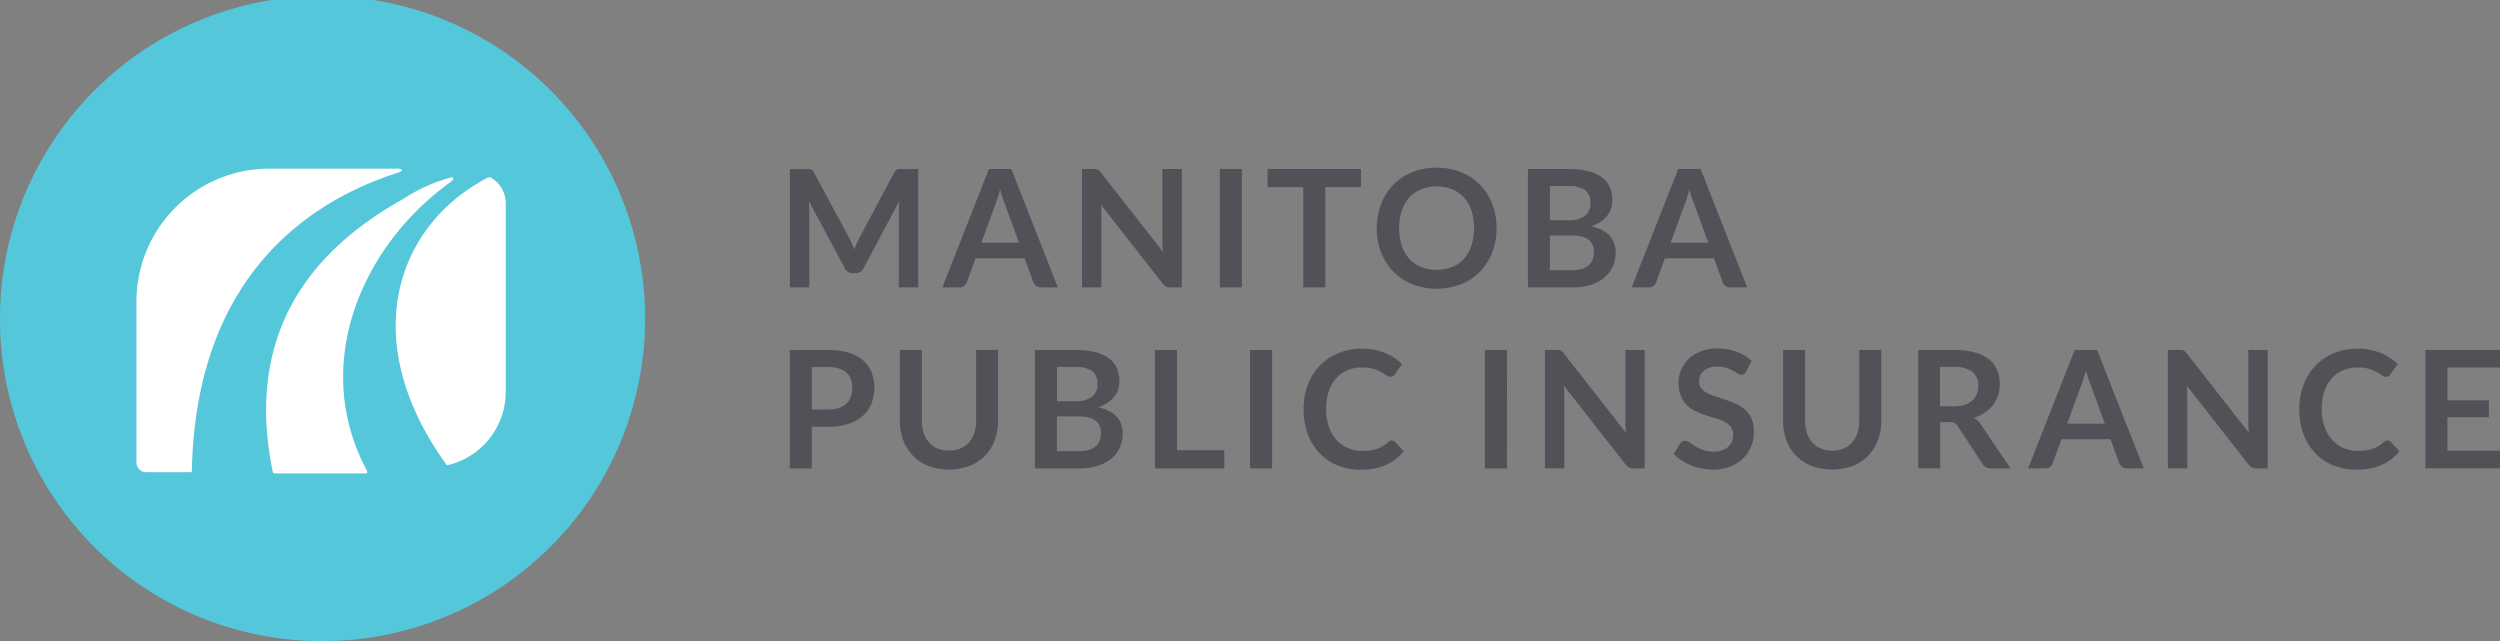<svg xmlns="http://www.w3.org/2000/svg" width="123.52" height="31.674" viewBox="0 0 123.52 31.674"><rect x="0" y="0" width="123.52" height="31.674" fill="#808080" stroke="none"/><g transform="translate(-191.347 -16.879)"><g transform="translate(191.347 16.879)"><g transform="translate(39.026 8.286)"><path d="M324.149,396.392v5.849h-.959v-3.778q0-.226.024-.489l-1.767,3.321a.409.409,0,0,1-.384.239h-.154a.408.408,0,0,1-.384-.239l-1.788-3.333q.012.133.02.263t.008.239v3.778h-.959v-5.849h.821q.073,0,.125,0a.347.347,0,0,1,.1.02.21.21,0,0,1,.077.053.457.457,0,0,1,.067.1l1.752,3.248q.069.13.127.267t.115.283q.057-.149.117-.289t.129-.269l1.727-3.24a.417.417,0,0,1,.069-.1.231.231,0,0,1,.079-.053.347.347,0,0,1,.095-.02q.053,0,.126,0Z" transform="translate(-317.807 -396.327)" fill="#505257"/><path d="M358.9,402.241h-.841a.358.358,0,0,1-.231-.071.44.44,0,0,1-.133-.176l-.437-1.193h-2.423l-.437,1.193a.388.388,0,0,1-.125.17.35.35,0,0,1-.231.077h-.849l2.3-5.849H356.6Zm-1.921-2.209-.712-1.946q-.053-.129-.109-.307t-.113-.384q-.053.206-.109.386t-.109.314l-.708,1.937Z" transform="translate(-345.659 -396.327)" fill="#505257"/><path d="M390.533,396.392v5.849h-.558a.491.491,0,0,1-.216-.042.507.507,0,0,1-.168-.144l-3.054-3.9q.024.267.024.493v3.592H385.6v-5.849h.57a.978.978,0,0,1,.119.006.286.286,0,0,1,.089.024.29.29,0,0,1,.075.052.869.869,0,0,1,.081.091l3.066,3.916c-.008-.095-.015-.188-.02-.279s-.008-.176-.008-.255v-3.555Z" transform="translate(-371.169 -396.327)" fill="#505257"/><path d="M418.674,402.241h-1.092v-5.849h1.092Z" transform="translate(-396.341 -396.327)" fill="#505257"/><path d="M433.289,397.286h-1.764v4.955h-1.088v-4.955h-1.764v-.894h4.615Z" transform="translate(-405.071 -396.327)" fill="#505257"/><path d="M459.907,399.076a3.268,3.268,0,0,1-.212,1.191,2.8,2.8,0,0,1-.6.949,2.723,2.723,0,0,1-.935.625,3.379,3.379,0,0,1-2.423,0,2.749,2.749,0,0,1-.936-.625,2.806,2.806,0,0,1-.6-.949,3.414,3.414,0,0,1,0-2.382,2.8,2.8,0,0,1,.6-.949,2.753,2.753,0,0,1,.936-.625,3.152,3.152,0,0,1,1.21-.225,3.293,3.293,0,0,1,.837.1,2.951,2.951,0,0,1,.72.291,2.648,2.648,0,0,1,.588.457,2.776,2.776,0,0,1,.443.6,2.947,2.947,0,0,1,.277.72A3.424,3.424,0,0,1,459.907,399.076Zm-1.112,0a2.683,2.683,0,0,0-.13-.864,1.849,1.849,0,0,0-.368-.649,1.572,1.572,0,0,0-.581-.409,2.167,2.167,0,0,0-1.541,0,1.59,1.59,0,0,0-.582.409,1.834,1.834,0,0,0-.37.649,2.95,2.95,0,0,0,0,1.727,1.815,1.815,0,0,0,.37.647,1.6,1.6,0,0,0,.582.406,2.168,2.168,0,0,0,1.541,0,1.585,1.585,0,0,0,.581-.406,1.83,1.83,0,0,0,.368-.647A2.682,2.682,0,0,0,458.795,399.076Z" transform="translate(-424.991 -396.087)" fill="#505257"/><path d="M491.1,396.392a3.861,3.861,0,0,1,.983.109,1.877,1.877,0,0,1,.67.311,1.212,1.212,0,0,1,.382.489,1.652,1.652,0,0,1,.121.647,1.277,1.277,0,0,1-.061.394,1.145,1.145,0,0,1-.188.352,1.4,1.4,0,0,1-.324.3,1.958,1.958,0,0,1-.467.227q1.205.271,1.205,1.3a1.664,1.664,0,0,1-.141.688,1.522,1.522,0,0,1-.413.544,1.975,1.975,0,0,1-.667.358,2.913,2.913,0,0,1-.906.129h-2.208v-5.849Zm-.926.841v1.691h.866a1.454,1.454,0,0,0,.843-.2.733.733,0,0,0,.285-.643.763.763,0,0,0-.259-.651,1.355,1.355,0,0,0-.809-.194Zm1.1,4.158a1.541,1.541,0,0,0,.51-.073.877.877,0,0,0,.33-.194.714.714,0,0,0,.178-.283,1.073,1.073,0,0,0,.054-.344.911.911,0,0,0-.061-.342.639.639,0,0,0-.19-.259.894.894,0,0,0-.334-.164,1.859,1.859,0,0,0-.491-.057h-1.1v1.715Z" transform="translate(-452.62 -396.327)" fill="#505257"/><path d="M518.882,402.241h-.841a.359.359,0,0,1-.231-.071.443.443,0,0,1-.133-.176l-.437-1.193h-2.423l-.437,1.193a.387.387,0,0,1-.126.17.35.35,0,0,1-.231.077h-.849l2.3-5.849h1.108Zm-1.921-2.209-.712-1.946q-.052-.129-.109-.307t-.114-.384q-.053.206-.109.386t-.109.314l-.708,1.937Z" transform="translate(-471.583 -396.327)" fill="#505257"/><path d="M319.708,438.392a3.337,3.337,0,0,1,1.015.137,1.957,1.957,0,0,1,.708.384,1.527,1.527,0,0,1,.414.591,2.036,2.036,0,0,1,.136.752,2.077,2.077,0,0,1-.142.779,1.614,1.614,0,0,1-.425.609,1.972,1.972,0,0,1-.71.4,3.167,3.167,0,0,1-1,.142h-.813v2.059h-1.088v-5.849Zm0,2.94a1.64,1.64,0,0,0,.522-.075.991.991,0,0,0,.37-.214.868.868,0,0,0,.22-.34,1.3,1.3,0,0,0,.073-.447,1.18,1.18,0,0,0-.073-.425.839.839,0,0,0-.218-.324.969.969,0,0,0-.368-.2,1.738,1.738,0,0,0-.526-.071h-.813v2.1Z" transform="translate(-317.807 -429.386)" fill="#505257"/><path d="M345.78,443.363a1.436,1.436,0,0,0,.564-.105,1.153,1.153,0,0,0,.419-.3,1.308,1.308,0,0,0,.261-.461,1.9,1.9,0,0,0,.091-.607v-3.5H348.2v3.5a2.705,2.705,0,0,1-.168.965,2.142,2.142,0,0,1-1.244,1.266,2.943,2.943,0,0,1-2.027,0,2.143,2.143,0,0,1-1.244-1.266,2.7,2.7,0,0,1-.168-.965v-3.5h1.088v3.5a1.9,1.9,0,0,0,.091.607,1.309,1.309,0,0,0,.263.463,1.165,1.165,0,0,0,.42.3A1.436,1.436,0,0,0,345.78,443.363Z" transform="translate(-337.914 -429.386)" fill="#505257"/><path d="M376.7,438.392a3.86,3.86,0,0,1,.983.109,1.873,1.873,0,0,1,.669.311,1.209,1.209,0,0,1,.382.489,1.651,1.651,0,0,1,.121.647,1.271,1.271,0,0,1-.061.395,1.143,1.143,0,0,1-.188.352,1.409,1.409,0,0,1-.324.3,1.957,1.957,0,0,1-.467.227q1.205.271,1.205,1.3a1.663,1.663,0,0,1-.141.688,1.522,1.522,0,0,1-.413.544,1.973,1.973,0,0,1-.668.358,2.911,2.911,0,0,1-.906.129h-2.209v-5.849Zm-.926.841v1.691h.866a1.455,1.455,0,0,0,.843-.2.733.733,0,0,0,.285-.643.762.762,0,0,0-.259-.651,1.354,1.354,0,0,0-.809-.194Zm1.1,4.158a1.539,1.539,0,0,0,.51-.073.879.879,0,0,0,.33-.194.712.712,0,0,0,.178-.283,1.068,1.068,0,0,0,.055-.344.915.915,0,0,0-.061-.342.641.641,0,0,0-.19-.259.894.894,0,0,0-.334-.164,1.863,1.863,0,0,0-.492-.057h-1.1v1.715Z" transform="translate(-362.576 -429.386)" fill="#505257"/><path d="M405.961,443.343v.9h-3.426v-5.849h1.088v4.951Z" transform="translate(-384.497 -429.386)" fill="#505257"/><path d="M425.681,444.241h-1.092v-5.849h1.092Z" transform="translate(-401.856 -429.386)" fill="#505257"/><path d="M441.405,442.622a.217.217,0,0,1,.158.069l.429.465a2.357,2.357,0,0,1-.876.675,3.017,3.017,0,0,1-1.248.235,2.947,2.947,0,0,1-1.171-.223,2.575,2.575,0,0,1-.888-.619,2.708,2.708,0,0,1-.564-.946,3.55,3.55,0,0,1-.2-1.2,3.343,3.343,0,0,1,.21-1.207,2.77,2.77,0,0,1,.593-.944,2.685,2.685,0,0,1,.912-.617,3.029,3.029,0,0,1,1.173-.221,2.883,2.883,0,0,1,1.135.21,2.706,2.706,0,0,1,.843.55l-.364.506a.334.334,0,0,1-.083.085.238.238,0,0,1-.14.036.265.265,0,0,1-.125-.035q-.064-.034-.142-.085c-.051-.034-.11-.071-.178-.111a1.431,1.431,0,0,0-.234-.111,1.907,1.907,0,0,0-.31-.085,2.132,2.132,0,0,0-.406-.034,1.8,1.8,0,0,0-.718.139,1.553,1.553,0,0,0-.56.4,1.857,1.857,0,0,0-.364.647,2.713,2.713,0,0,0-.13.872,2.561,2.561,0,0,0,.14.878,1.925,1.925,0,0,0,.378.647,1.612,1.612,0,0,0,.562.4,1.737,1.737,0,0,0,.7.139,3.067,3.067,0,0,0,.4-.024,1.719,1.719,0,0,0,.332-.077,1.476,1.476,0,0,0,.287-.135,1.792,1.792,0,0,0,.269-.2.37.37,0,0,1,.085-.059A.2.2,0,0,1,441.405,442.622Z" transform="translate(-411.663 -429.146)" fill="#505257"/><path d="M480.188,444.241H479.1v-5.849h1.092Z" transform="translate(-444.759 -429.386)" fill="#505257"/><path d="M497.976,438.392v5.849h-.558a.492.492,0,0,1-.216-.042.505.505,0,0,1-.168-.144l-3.054-3.9q.024.267.024.493v3.592h-.959v-5.849h.57a.958.958,0,0,1,.119.006.284.284,0,0,1,.089.024.292.292,0,0,1,.075.052.906.906,0,0,1,.081.091l3.066,3.916q-.012-.142-.02-.279c-.005-.092-.008-.176-.008-.255v-3.555Z" transform="translate(-455.738 -429.386)" fill="#505257"/><path d="M526.515,439.216a.376.376,0,0,1-.1.123.23.23,0,0,1-.135.038.347.347,0,0,1-.184-.063c-.066-.042-.145-.088-.237-.139a1.951,1.951,0,0,0-.321-.139,1.356,1.356,0,0,0-.435-.063,1.3,1.3,0,0,0-.4.055.836.836,0,0,0-.285.152.608.608,0,0,0-.172.233.762.762,0,0,0-.057.3.516.516,0,0,0,.115.344.961.961,0,0,0,.306.235,2.794,2.794,0,0,0,.433.174q.243.077.5.164a4.668,4.668,0,0,1,.5.2,1.708,1.708,0,0,1,.433.291,1.32,1.32,0,0,1,.305.431,1.494,1.494,0,0,1,.115.619,2.014,2.014,0,0,1-.136.742,1.712,1.712,0,0,1-.4.6,1.865,1.865,0,0,1-.637.4,2.345,2.345,0,0,1-.862.148,2.779,2.779,0,0,1-.55-.055,2.909,2.909,0,0,1-.52-.156,2.788,2.788,0,0,1-.467-.243,2.274,2.274,0,0,1-.389-.315l.32-.522a.339.339,0,0,1,.105-.095.263.263,0,0,1,.137-.039.385.385,0,0,1,.218.083q.118.083.279.184a2.2,2.2,0,0,0,.378.184,1.459,1.459,0,0,0,.52.083,1.067,1.067,0,0,0,.72-.22.792.792,0,0,0,.255-.633.588.588,0,0,0-.115-.376.926.926,0,0,0-.305-.245,2.284,2.284,0,0,0-.433-.168q-.243-.069-.493-.15a4.265,4.265,0,0,1-.494-.194,1.6,1.6,0,0,1-.433-.3,1.339,1.339,0,0,1-.305-.455,1.73,1.73,0,0,1-.115-.673,1.593,1.593,0,0,1,.127-.623,1.611,1.611,0,0,1,.37-.538,1.809,1.809,0,0,1,.6-.376,2.2,2.2,0,0,1,.817-.142,2.726,2.726,0,0,1,.954.162,2.15,2.15,0,0,1,.744.453Z" transform="translate(-479.265 -429.146)" fill="#505257"/><path d="M550.746,443.363a1.434,1.434,0,0,0,.564-.105,1.154,1.154,0,0,0,.419-.3,1.308,1.308,0,0,0,.261-.461,1.9,1.9,0,0,0,.091-.607v-3.5h1.088v3.5a2.7,2.7,0,0,1-.168.965,2.143,2.143,0,0,1-1.244,1.266,2.944,2.944,0,0,1-2.027,0,2.143,2.143,0,0,1-1.244-1.266,2.7,2.7,0,0,1-.168-.965v-3.5h1.088v3.5a1.9,1.9,0,0,0,.091.607,1.312,1.312,0,0,0,.263.463,1.165,1.165,0,0,0,.421.3A1.435,1.435,0,0,0,550.746,443.363Z" transform="translate(-499.245 -429.386)" fill="#505257"/><path d="M584.216,444.241h-.983a.431.431,0,0,1-.4-.218l-1.23-1.873a.434.434,0,0,0-.152-.15.534.534,0,0,0-.245-.044h-.465v2.285h-1.088v-5.849h1.784a3.71,3.71,0,0,1,1.021.123,1.947,1.947,0,0,1,.7.346,1.349,1.349,0,0,1,.4.532,1.847,1.847,0,0,1,.042,1.24,1.612,1.612,0,0,1-.251.477,1.681,1.681,0,0,1-.4.376,2.027,2.027,0,0,1-.548.255,1.073,1.073,0,0,1,.194.144,1.032,1.032,0,0,1,.162.2Zm-2.8-3.066a1.69,1.69,0,0,0,.536-.077,1.042,1.042,0,0,0,.376-.213.849.849,0,0,0,.22-.322,1.106,1.106,0,0,0,.073-.409.831.831,0,0,0-.293-.684,1.4,1.4,0,0,0-.9-.239h-.7v1.942Z" transform="translate(-523.905 -429.386)" fill="#505257"/><path d="M610.911,444.241h-.841a.358.358,0,0,1-.231-.071.437.437,0,0,1-.133-.176l-.437-1.193h-2.423l-.437,1.193a.386.386,0,0,1-.125.17.35.35,0,0,1-.231.077H605.2l2.3-5.849h1.108Zm-1.921-2.209-.712-1.945q-.053-.13-.109-.308t-.113-.384q-.052.206-.109.386t-.109.314l-.708,1.937Z" transform="translate(-544.02 -429.386)" fill="#505257"/><path d="M642.545,438.392v5.849h-.558a.491.491,0,0,1-.216-.042.5.5,0,0,1-.168-.144l-3.054-3.9q.024.267.024.493v3.592h-.959v-5.849h.571a.962.962,0,0,1,.119.006.284.284,0,0,1,.089.024.292.292,0,0,1,.075.052.923.923,0,0,1,.081.091l3.066,3.916q-.012-.142-.02-.279c-.005-.092-.008-.176-.008-.255v-3.555Z" transform="translate(-569.53 -429.386)" fill="#505257"/><path d="M672.484,442.622a.217.217,0,0,1,.158.069l.429.465a2.356,2.356,0,0,1-.876.675,3.016,3.016,0,0,1-1.248.235,2.947,2.947,0,0,1-1.171-.223,2.576,2.576,0,0,1-.888-.619,2.71,2.71,0,0,1-.564-.946,3.552,3.552,0,0,1-.2-1.2,3.342,3.342,0,0,1,.21-1.207,2.771,2.771,0,0,1,.592-.944,2.685,2.685,0,0,1,.912-.617,3.029,3.029,0,0,1,1.173-.221,2.884,2.884,0,0,1,1.135.21,2.711,2.711,0,0,1,.843.55l-.364.506a.335.335,0,0,1-.083.085.237.237,0,0,1-.14.036.264.264,0,0,1-.125-.035q-.065-.034-.142-.085c-.051-.034-.111-.071-.178-.111a1.443,1.443,0,0,0-.235-.111,1.911,1.911,0,0,0-.309-.085,2.133,2.133,0,0,0-.407-.034,1.8,1.8,0,0,0-.718.139,1.554,1.554,0,0,0-.56.4,1.861,1.861,0,0,0-.364.647,2.714,2.714,0,0,0-.129.872,2.556,2.556,0,0,0,.14.878,1.922,1.922,0,0,0,.378.647,1.611,1.611,0,0,0,.562.4,1.737,1.737,0,0,0,.7.139,3.068,3.068,0,0,0,.4-.024,1.718,1.718,0,0,0,.332-.077,1.476,1.476,0,0,0,.287-.135,1.793,1.793,0,0,0,.269-.2.374.374,0,0,1,.085-.059A.2.2,0,0,1,672.484,442.622Z" transform="translate(-593.548 -429.146)" fill="#505257"/><path d="M698.46,439.257v1.622h2.047v.837H698.46v1.654h2.6v.87h-3.689v-5.849h3.689v.865Z" transform="translate(-616.563 -429.386)" fill="#505257"/></g><path d="M130.849,372.54a15.937,15.937,0,1,1,15.936,15.837,15.887,15.887,0,0,1-15.936-15.837Z" transform="translate(-130.849 -356.703)" fill="#54c7da"/></g><path d="M175.462,396.494c-5.492,1.753-10.047,6.124-10.216,14.749h0a.062.062,0,0,1-.061.062h-2.193a.483.483,0,0,1-.483-.483V402.87a6.564,6.564,0,0,1,6.564-6.564h6.351C175.66,396.306,175.71,396.414,175.462,396.494Z" transform="translate(35.58 -371.095)" fill="#fff"/><path d="M227.98,398.337a.268.268,0,0,0-.166.018c-4.515,2.363-6.462,8.038-2.01,14.183h0a.057.057,0,0,0,.04.013,3.721,3.721,0,0,0,2.88-3.623v-9.315A1.465,1.465,0,0,0,227.98,398.337Z" transform="translate(-12.39 -372.688)" fill="#fff"/><path d="M201.754,398.514c-4.47,3.2-6.942,9.1-4.146,14.291a.031.031,0,0,0,0,.025c.038.07-.031.092-.05.1h-4.5a.113.113,0,0,1-.116-.112v0c-1.535-7.5,2.7-11.36,6.454-13.452a7.942,7.942,0,0,1,2.4-1.072S201.984,398.326,201.754,398.514Z" transform="translate(11.876 -372.657)" fill="#fff"/></g></svg>